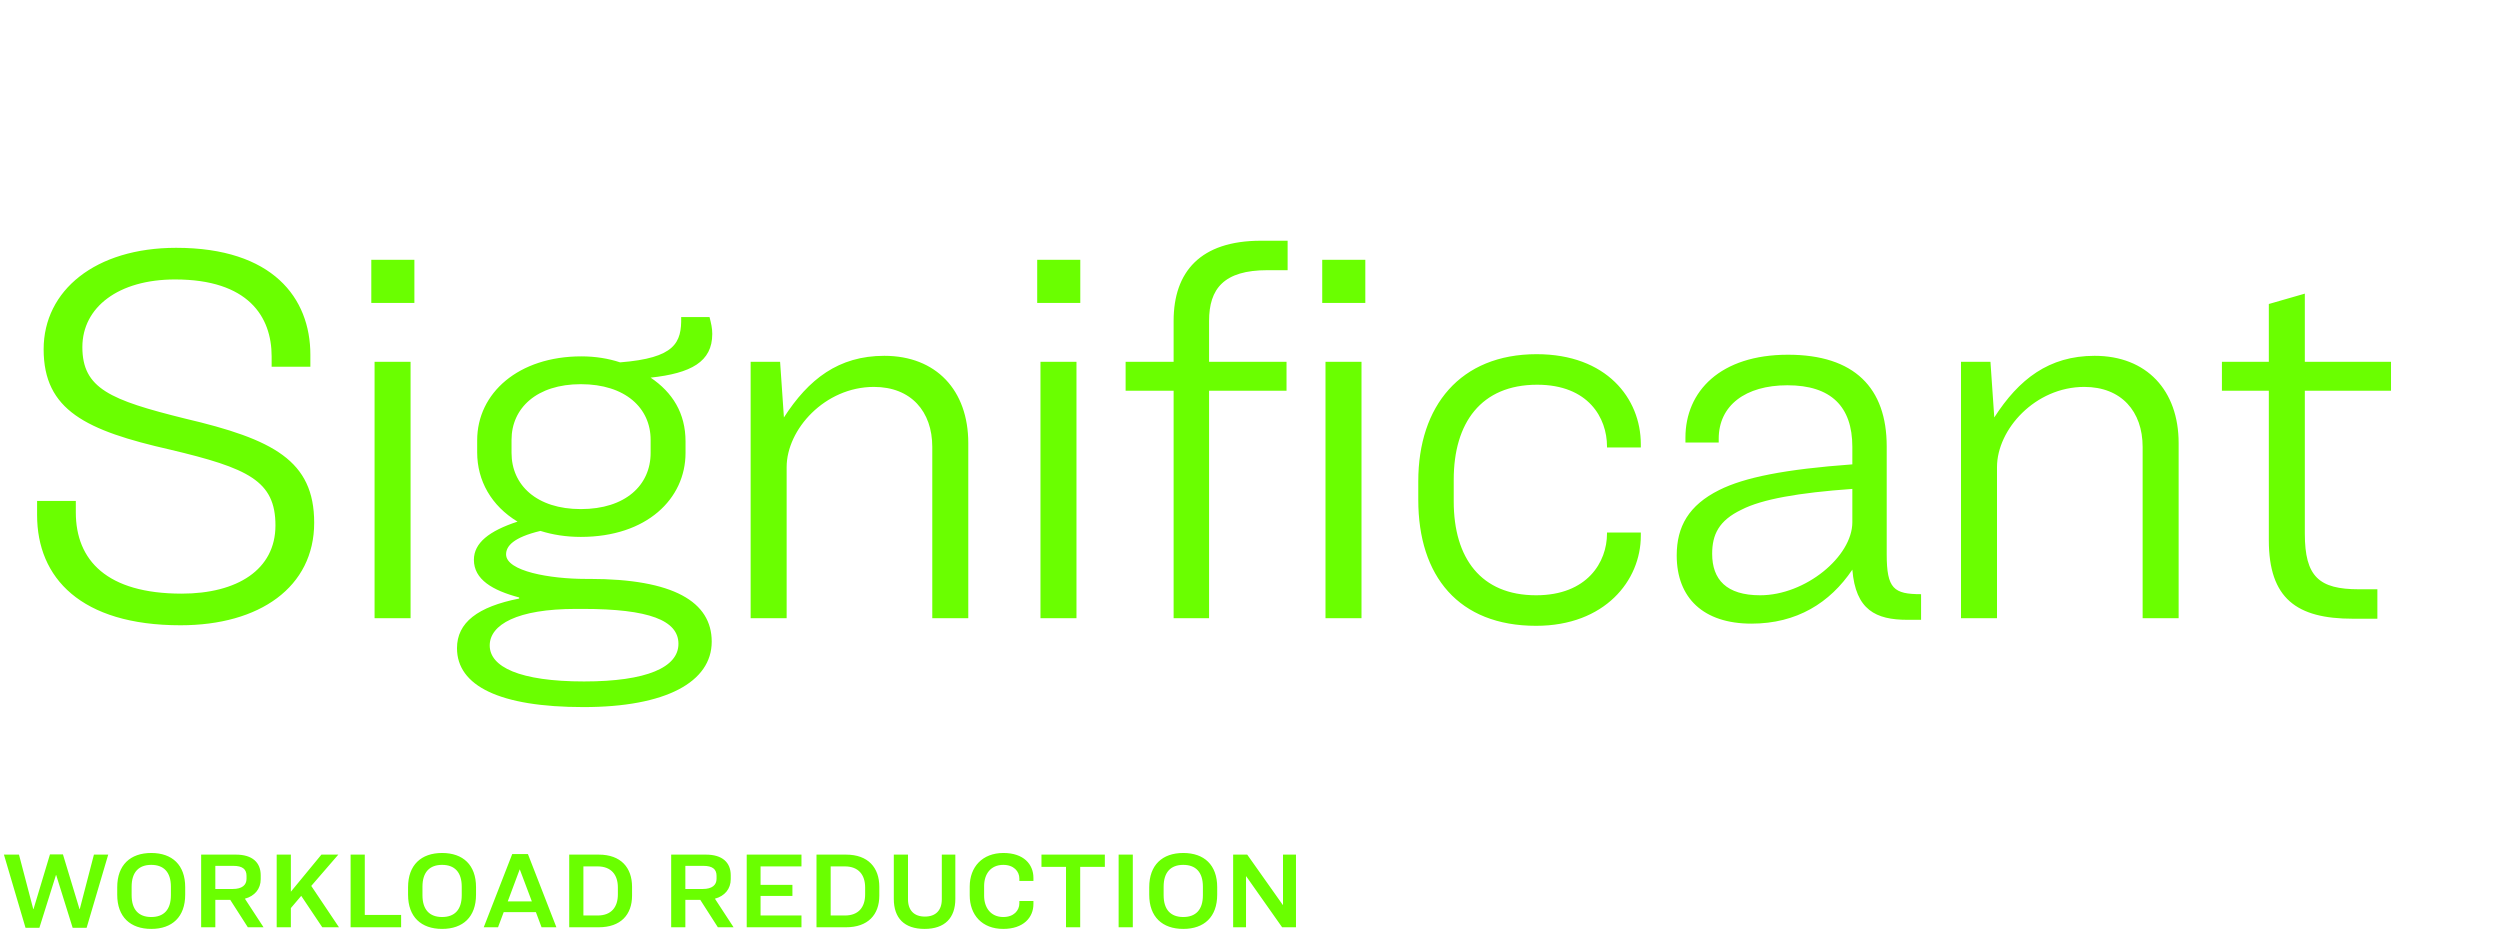 <?xml version="1.0" encoding="UTF-8"?>
<svg xmlns="http://www.w3.org/2000/svg" width="275" height="104" viewBox="0 0 275 104" fill="none">
  <path d="M19.38 27.26C30 27.26 34.14 32.78 34.14 39.02V40.34H29.88V39.2C29.88 34.82 27.3 30.74 19.26 30.74C13.02 30.74 9.06 33.8 9.06 38.18C9.06 42.74 12.12 44 20.34 46.04C30.06 48.32 34.56 50.66 34.56 57.5C34.56 64.58 28.56 68.78 19.86 68.78C8.88 68.78 4.08 63.56 4.08 56.66V55.1H8.34V56.36C8.34 61.64 11.76 65.3 19.98 65.3C26.1 65.3 30.3 62.66 30.3 57.8C30.3 52.88 27.3 51.5 18.72 49.46C9.48 47.36 4.8 45.14 4.8 38.42C4.8 31.94 10.5 27.26 19.38 27.26ZM40.843 28.58H45.583V33.32H40.843V28.58ZM41.203 39.8H45.163V68H41.203V39.8ZM78.289 70.58C78.289 75.02 73.249 77.78 64.189 77.78C54.949 77.78 50.269 75.44 50.269 71.3C50.269 68.48 52.549 66.74 57.109 65.84V65.72C54.169 64.94 52.129 63.74 52.129 61.58C52.129 59.72 53.809 58.4 56.929 57.38C54.049 55.64 52.489 52.88 52.489 49.76V48.44C52.489 43.22 57.049 39.2 63.949 39.2C65.509 39.2 66.949 39.44 68.209 39.86C74.269 39.38 74.989 37.7 74.929 34.88H78.049C78.229 35.6 78.349 36.08 78.349 36.74C78.349 39.8 76.009 41.06 71.569 41.54C73.969 43.16 75.409 45.44 75.409 48.56V49.82C75.409 54.86 71.149 59.06 63.889 59.06C62.269 59.06 60.769 58.82 59.449 58.4C56.449 59.12 55.669 60.08 55.669 60.98C55.669 62.84 60.529 63.68 64.429 63.68H64.849C74.089 63.68 78.289 66.2 78.289 70.58ZM63.889 56C68.809 56 71.569 53.36 71.569 49.82V48.38C71.569 44.9 68.809 42.26 63.889 42.26C59.029 42.26 56.269 44.9 56.269 48.38V49.82C56.269 53.36 59.029 56 63.889 56ZM64.249 74.96C71.149 74.96 74.629 73.4 74.629 70.82C74.629 68.24 71.389 66.98 64.129 66.98H63.349C56.869 66.98 53.869 68.72 53.869 71C53.869 73.34 57.109 74.96 64.249 74.96ZM82.571 39.8H85.811L86.231 45.92C88.931 41.72 92.231 39.14 97.271 39.14C102.971 39.14 106.511 42.92 106.511 48.74V68H102.551V49.16C102.551 45.26 100.211 42.56 96.131 42.56C90.731 42.56 86.531 47.24 86.531 51.38V68H82.571V39.8ZM114.092 28.58H118.832V33.32H114.092V28.58ZM114.452 39.8H118.412V68H114.452V39.8ZM141.638 26.48V29.72H139.418C134.618 29.72 132.998 31.76 132.998 35.3V39.8H141.518V42.98H132.998V68H129.098V42.98H123.818V39.8H129.098V35.3C129.098 29.9 132.038 26.48 138.698 26.48H141.638ZM145.445 28.58H150.185V33.32H145.445V28.58ZM145.805 39.8H149.765V68H145.805V39.8ZM168.97 65.48C174.61 65.48 176.77 61.82 176.77 58.7V58.58H180.49V58.94C180.49 63.86 176.53 68.84 168.97 68.84C160.45 68.84 156.01 63.38 156.01 54.98V52.94C156.01 44.66 160.63 38.96 169.03 38.96C176.71 38.96 180.49 43.82 180.49 48.86V49.22H176.77V49.1C176.77 45.98 174.73 42.32 169.09 42.32C162.91 42.32 159.91 46.52 159.91 52.76V55.16C159.91 61.4 162.91 65.48 168.97 65.48ZM203.758 62.66C201.298 66.32 197.638 68.6 192.658 68.6C187.378 68.6 184.438 65.78 184.438 61.1C184.438 57.92 185.758 55.58 189.118 53.9C191.878 52.52 196.318 51.62 203.758 51.08V49.16C203.758 44.72 201.418 42.38 196.618 42.38C191.998 42.38 189.058 44.6 189.058 48.26V48.68H185.398V48.14C185.398 43.04 189.238 39.02 196.678 39.02C203.998 39.02 207.538 42.68 207.538 49.1V60.98C207.538 64.76 208.318 65.36 211.318 65.36V68.18H209.818C206.338 68.18 204.118 67.1 203.758 62.66ZM188.338 60.92C188.338 63.74 189.898 65.48 193.618 65.48C198.598 65.48 203.758 61.22 203.758 57.44V53.78C197.818 54.2 193.798 54.92 191.578 56.06C189.058 57.26 188.338 58.82 188.338 60.92ZM215.71 39.8H218.95L219.37 45.92C222.07 41.72 225.37 39.14 230.41 39.14C236.11 39.14 239.65 42.92 239.65 48.74V68H235.69V49.16C235.69 45.26 233.35 42.56 229.27 42.56C223.87 42.56 219.67 47.24 219.67 51.38V68H215.71V39.8ZM244.411 39.8H249.571V33.44L253.531 32.3V39.8H263.011V42.98H253.531V58.7C253.531 63.44 255.091 64.82 259.471 64.82H261.511V68.06H258.811C252.631 68.06 249.571 65.84 249.571 59.42V42.98H244.411V39.8Z" fill="#6AFF00"></path>
  <path d="M0.432 94.008H2.088L3.66 100.008H3.684L5.496 93.984H6.924L8.748 100.008H8.772L10.332 94.008H11.904L9.528 102.06H7.992L6.18 96.252H6.156L4.332 102.06H2.808L0.432 94.008ZM16.639 93.828C18.943 93.828 20.371 95.148 20.371 97.584V98.412C20.371 100.86 18.943 102.18 16.639 102.18C14.335 102.18 12.895 100.86 12.895 98.424V97.596C12.895 95.148 14.335 93.828 16.639 93.828ZM16.639 95.136C15.271 95.136 14.479 95.928 14.479 97.536V98.472C14.479 100.08 15.271 100.872 16.639 100.872C18.007 100.872 18.799 100.08 18.799 98.472V97.536C18.799 95.928 18.007 95.136 16.639 95.136ZM23.686 98.988V102H22.126V94.008H25.954C27.766 94.008 28.678 94.884 28.678 96.276V96.708C28.678 97.776 28.018 98.568 26.938 98.856L28.99 102H27.262L25.33 98.988H23.686ZM23.686 95.244V97.788H25.606C26.626 97.788 27.118 97.356 27.118 96.672V96.348C27.118 95.628 26.698 95.244 25.666 95.244H23.686ZM35.451 102C35.451 102 33.843 99.6 33.135 98.544L31.995 99.888V102H30.435V94.008H31.995V98.088L35.355 94.008H37.215L34.239 97.452C35.103 98.748 37.287 102 37.287 102H35.451ZM38.567 94.008H40.127V100.644H44.123V102H38.567V94.008ZM48.631 93.828C50.935 93.828 52.363 95.148 52.363 97.584V98.412C52.363 100.86 50.935 102.18 48.631 102.18C46.327 102.18 44.887 100.86 44.887 98.424V97.596C44.887 95.148 46.327 93.828 48.631 93.828ZM48.631 95.136C47.263 95.136 46.471 95.928 46.471 97.536V98.472C46.471 100.08 47.263 100.872 48.631 100.872C49.999 100.872 50.791 100.08 50.791 98.472V97.536C50.791 95.928 49.999 95.136 48.631 95.136ZM59.572 102L58.948 100.332H55.408L54.784 102H53.212L56.344 93.948H58.072L61.204 102H59.572ZM57.16 95.652L55.852 99.156H58.504L57.184 95.652H57.16ZM62.614 94.008H65.866C68.302 94.008 69.526 95.448 69.526 97.548V98.52C69.526 100.62 68.278 102 65.854 102H62.614V94.008ZM64.174 95.304V100.704H65.746C67.246 100.704 67.966 99.78 67.966 98.388V97.62C67.966 96.228 67.234 95.304 65.734 95.304H64.174ZM75.389 98.988V102H73.829V94.008H77.657C79.469 94.008 80.381 94.884 80.381 96.276V96.708C80.381 97.776 79.721 98.568 78.641 98.856L80.693 102H78.965L77.033 98.988H75.389ZM75.389 95.244V97.788H77.309C78.329 97.788 78.821 97.356 78.821 96.672V96.348C78.821 95.628 78.401 95.244 77.369 95.244H75.389ZM82.138 94.008H88.162V95.304H83.662V97.332H87.166V98.556H83.662V100.704H88.162V102H82.138V94.008ZM89.814 94.008H93.066C95.501 94.008 96.725 95.448 96.725 97.548V98.52C96.725 100.62 95.478 102 93.053 102H89.814V94.008ZM91.374 95.304V100.704H92.945C94.445 100.704 95.165 99.78 95.165 98.388V97.62C95.165 96.228 94.433 95.304 92.933 95.304H91.374ZM98.319 94.008H99.879V98.916C99.879 100.152 100.563 100.824 101.739 100.824C102.915 100.824 103.599 100.152 103.599 98.916V94.008H105.087V98.88C105.087 100.98 103.923 102.18 101.703 102.18C99.471 102.18 98.319 100.992 98.319 98.88V94.008ZM110.377 93.828C112.609 93.828 113.677 95.076 113.677 96.564V96.9H112.129V96.636C112.129 95.844 111.505 95.136 110.365 95.136C108.973 95.136 108.253 96.144 108.253 97.476V98.532C108.253 99.828 108.973 100.872 110.365 100.872C111.505 100.872 112.129 100.164 112.129 99.372V99.108H113.677V99.444C113.677 100.92 112.585 102.18 110.353 102.18C108.025 102.18 106.669 100.644 106.669 98.484V97.524C106.669 95.364 108.061 93.828 110.377 93.828ZM114.561 94.008H121.533V95.352H118.821V102H117.261V95.352H114.561V94.008ZM123.049 94.008H124.609V102H123.049V94.008ZM130.159 93.828C132.463 93.828 133.891 95.148 133.891 97.584V98.412C133.891 100.86 132.463 102.18 130.159 102.18C127.855 102.18 126.415 100.86 126.415 98.424V97.596C126.415 95.148 127.855 93.828 130.159 93.828ZM130.159 95.136C128.791 95.136 127.999 95.928 127.999 97.536V98.472C127.999 100.08 128.791 100.872 130.159 100.872C131.527 100.872 132.319 100.08 132.319 98.472V97.536C132.319 95.928 131.527 95.136 130.159 95.136ZM135.646 94.008H137.194L141.106 99.54H141.13V94.008H142.558V102H141.034L137.086 96.396H137.062V102H135.646V94.008Z" fill="#6AFF00"></path>
</svg>
